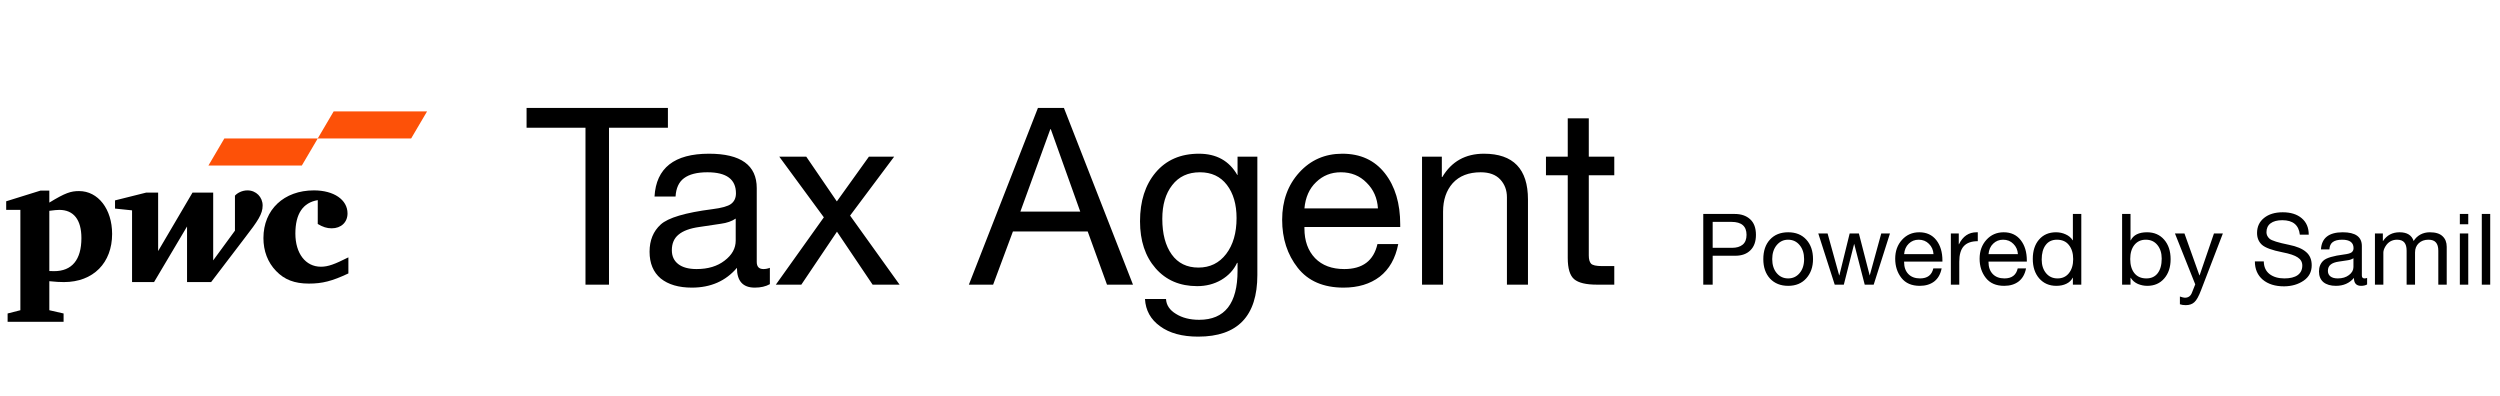 <svg width="202" height="32" viewBox="0 0 202 32" fill="none" xmlns="http://www.w3.org/2000/svg">
<path d="M25.675 16.171C24.478 16.369 23.866 17.276 23.866 18.872C23.866 20.467 24.682 21.551 25.93 21.551C26.512 21.551 27.04 21.352 28.15 20.794V22.093C26.818 22.72 26.034 22.914 24.96 22.914C23.797 22.914 22.979 22.597 22.311 21.899C21.627 21.196 21.285 20.269 21.285 19.235C21.285 16.937 22.943 15.383 25.365 15.383C26.973 15.383 28.08 16.137 28.08 17.244C28.08 17.957 27.565 18.448 26.801 18.448C26.409 18.448 26.086 18.343 25.674 18.097L25.675 16.171ZM19.769 19.236C20.842 17.848 21.221 17.289 21.221 16.608C21.221 15.927 20.696 15.383 19.995 15.383C19.563 15.383 19.174 15.592 18.984 15.81V18.637L17.226 21.039V15.561H15.555L12.777 20.286V15.561H11.816L9.294 16.192V16.853L10.67 16.996V22.791H12.448L15.113 18.299V22.791H17.06L19.769 19.236ZM3.985 17.034C4.394 16.983 4.596 16.959 4.79 16.959C5.949 16.959 6.578 17.75 6.578 19.237C6.578 20.993 5.81 21.909 4.377 21.909C4.258 21.909 4.175 21.909 3.985 21.899V17.034ZM3.985 22.721C4.447 22.775 4.895 22.792 5.165 22.792C7.548 22.792 9.059 21.228 9.059 18.902C9.059 16.891 7.926 15.439 6.391 15.439C5.726 15.439 5.281 15.579 3.985 16.37V15.402H3.267L0.5 16.264V16.959H1.646V25.066L0.615 25.329V26H5.138V25.329L3.985 25.066L3.985 22.721Z" fill="black"/>
<path d="M24.388 13.374H16.841L18.127 11.188H25.674L24.388 13.374ZM34.507 9H26.96L25.674 11.187H33.221L34.507 9Z" fill="#FD5108"/>
<path d="M53.967 8.72V10.32H49.207V23H47.307V10.32H42.547V8.72H53.967ZM57.285 12.42C59.858 12.42 61.145 13.347 61.145 15.2V21.16C61.145 21.547 61.325 21.74 61.685 21.74C61.858 21.74 62.032 21.707 62.205 21.64V22.96C61.872 23.147 61.465 23.24 60.985 23.24C60.025 23.24 59.545 22.707 59.545 21.64C58.638 22.707 57.425 23.24 55.905 23.24C54.838 23.24 53.998 22.994 53.385 22.5C52.785 21.994 52.485 21.273 52.485 20.34C52.485 19.42 52.785 18.687 53.385 18.14C53.985 17.593 55.378 17.18 57.565 16.9C58.312 16.807 58.812 16.667 59.065 16.48C59.332 16.28 59.465 15.993 59.465 15.62C59.465 14.487 58.698 13.92 57.165 13.92C56.325 13.92 55.692 14.08 55.265 14.4C54.852 14.707 54.625 15.2 54.585 15.88H52.885C53.018 13.573 54.485 12.42 57.285 12.42ZM54.285 20.22C54.285 20.7 54.458 21.073 54.805 21.34C55.152 21.607 55.645 21.74 56.285 21.74C57.205 21.74 57.958 21.514 58.545 21.06C59.145 20.607 59.445 20.067 59.445 19.44V17.66C59.138 17.873 58.738 18.014 58.245 18.08L56.505 18.34C55.745 18.447 55.185 18.654 54.825 18.96C54.465 19.253 54.285 19.674 54.285 20.22ZM65.147 12.66L67.607 16.26H67.627L70.207 12.66H72.247L68.687 17.42L72.687 23H70.507L67.627 18.72L64.747 23H62.687L66.567 17.56L62.967 12.66H65.147ZM85.965 8.72L91.545 23H89.445L87.885 18.7H81.845L80.245 23H78.285L83.865 8.72H85.965ZM84.865 10.44L82.445 17.1H87.285L84.905 10.44H84.865ZM96.874 12.42C98.287 12.42 99.32 12.993 99.974 14.14H99.994V12.66H101.594V22.22C101.594 25.54 100.001 27.2 96.814 27.2C95.52 27.2 94.494 26.92 93.734 26.36C92.974 25.814 92.567 25.08 92.514 24.16H94.214C94.24 24.654 94.507 25.053 95.014 25.36C95.52 25.68 96.147 25.84 96.894 25.84C98.96 25.84 99.994 24.52 99.994 21.88V21.24H99.954C99.687 21.814 99.26 22.273 98.674 22.62C98.1 22.953 97.454 23.12 96.734 23.12C95.334 23.12 94.214 22.64 93.374 21.68C92.534 20.72 92.114 19.453 92.114 17.88C92.114 16.253 92.534 14.94 93.374 13.94C94.227 12.927 95.394 12.42 96.874 12.42ZM93.914 17.68C93.914 18.893 94.167 19.854 94.674 20.56C95.18 21.267 95.9 21.62 96.834 21.62C97.767 21.62 98.514 21.253 99.074 20.52C99.634 19.787 99.914 18.82 99.914 17.62C99.914 16.514 99.654 15.62 99.134 14.94C98.614 14.26 97.887 13.92 96.954 13.92C95.994 13.92 95.247 14.267 94.714 14.96C94.18 15.64 93.914 16.547 93.914 17.68ZM108.458 12.42C109.925 12.42 111.072 12.947 111.898 14C112.725 15.053 113.138 16.433 113.138 18.14V18.34H105.398V18.46C105.398 19.46 105.685 20.26 106.258 20.86C106.832 21.447 107.618 21.74 108.618 21.74C110.098 21.74 110.992 21.067 111.298 19.72H112.978C112.752 20.88 112.252 21.76 111.478 22.36C110.705 22.947 109.732 23.24 108.558 23.24C106.932 23.24 105.698 22.707 104.858 21.64C104.018 20.573 103.598 19.28 103.598 17.76C103.598 16.227 104.058 14.954 104.978 13.94C105.898 12.927 107.058 12.42 108.458 12.42ZM111.338 16.84C111.285 16 110.978 15.307 110.418 14.76C109.872 14.2 109.178 13.92 108.338 13.92C107.552 13.92 106.885 14.187 106.338 14.72C105.792 15.24 105.478 15.947 105.398 16.84H111.338ZM119.9 12.42C122.274 12.42 123.46 13.653 123.46 16.12V23H121.76V15.94C121.76 15.367 121.58 14.887 121.22 14.5C120.86 14.114 120.334 13.92 119.64 13.92C118.667 13.92 117.914 14.213 117.38 14.8C116.86 15.387 116.6 16.154 116.6 17.1V23H114.9V12.66H116.5V14.3H116.54C117.287 13.047 118.407 12.42 119.9 12.42ZM128.374 9.56V12.66H130.434V14.16H128.374V20.64C128.374 20.947 128.434 21.167 128.554 21.3C128.674 21.433 128.974 21.5 129.454 21.5H130.434V23H129.034C128.154 23 127.54 22.854 127.194 22.56C126.847 22.267 126.674 21.694 126.674 20.84V14.16H124.914V12.66H126.674V9.56H128.374Z" fill="black"/>
<path d="M140.168 17.288C140.685 17.288 141.099 17.429 141.408 17.712C141.723 17.995 141.88 18.416 141.88 18.976C141.88 19.515 141.731 19.931 141.432 20.224C141.139 20.517 140.733 20.664 140.216 20.664H138.384V23H137.624V17.288H140.168ZM139.952 20.024C140.315 20.024 140.6 19.939 140.808 19.768C141.016 19.597 141.12 19.333 141.12 18.976C141.12 18.277 140.715 17.928 139.904 17.928H138.384V20.024H139.952ZM144.484 18.768C145.102 18.768 145.59 18.965 145.948 19.36C146.31 19.755 146.492 20.28 146.492 20.936C146.492 21.565 146.31 22.083 145.948 22.488C145.59 22.893 145.102 23.096 144.484 23.096C143.876 23.096 143.388 22.901 143.02 22.512C142.657 22.117 142.476 21.592 142.476 20.936C142.476 20.275 142.654 19.749 143.012 19.36C143.374 18.965 143.865 18.768 144.484 18.768ZM143.196 20.936C143.196 21.4 143.316 21.776 143.556 22.064C143.796 22.352 144.105 22.496 144.484 22.496C144.857 22.496 145.164 22.355 145.404 22.072C145.649 21.784 145.772 21.405 145.772 20.936C145.772 20.472 145.652 20.096 145.412 19.808C145.172 19.515 144.86 19.368 144.476 19.368C144.108 19.368 143.801 19.515 143.556 19.808C143.316 20.101 143.196 20.477 143.196 20.936ZM147.669 18.864L148.605 22.248H148.621L149.453 18.864H150.197L151.069 22.248H151.077L152.005 18.864H152.709L151.397 22.992L151.389 23H150.669L149.821 19.712H149.813L148.981 23H148.245L146.917 18.864H147.669ZM155.076 18.768C155.662 18.768 156.121 18.979 156.452 19.4C156.782 19.821 156.948 20.373 156.948 21.056V21.136H153.852V21.184C153.852 21.584 153.966 21.904 154.196 22.144C154.425 22.379 154.74 22.496 155.14 22.496C155.732 22.496 156.089 22.227 156.212 21.688H156.884C156.793 22.152 156.593 22.504 156.284 22.744C155.974 22.979 155.585 23.096 155.116 23.096C154.465 23.096 153.972 22.883 153.636 22.456C153.3 22.029 153.132 21.512 153.132 20.904C153.132 20.291 153.316 19.781 153.684 19.376C154.052 18.971 154.516 18.768 155.076 18.768ZM156.228 20.536C156.206 20.2 156.084 19.923 155.86 19.704C155.641 19.48 155.364 19.368 155.028 19.368C154.713 19.368 154.446 19.475 154.228 19.688C154.009 19.896 153.884 20.179 153.852 20.536H156.228ZM159.805 18.768V19.488C159.293 19.488 158.914 19.624 158.669 19.896C158.429 20.163 158.309 20.581 158.309 21.152V23H157.629V18.864H158.269V19.736H158.285C158.599 19.091 159.074 18.768 159.709 18.768H159.805ZM161.896 18.768C162.483 18.768 162.941 18.979 163.272 19.4C163.603 19.821 163.768 20.373 163.768 21.056V21.136H160.672V21.184C160.672 21.584 160.787 21.904 161.016 22.144C161.245 22.379 161.56 22.496 161.96 22.496C162.552 22.496 162.909 22.227 163.032 21.688H163.704C163.613 22.152 163.413 22.504 163.104 22.744C162.795 22.979 162.405 23.096 161.936 23.096C161.285 23.096 160.792 22.883 160.456 22.456C160.12 22.029 159.952 21.512 159.952 20.904C159.952 20.291 160.136 19.781 160.504 19.376C160.872 18.971 161.336 18.768 161.896 18.768ZM163.048 20.536C163.027 20.2 162.904 19.923 162.68 19.704C162.461 19.48 162.184 19.368 161.848 19.368C161.533 19.368 161.267 19.475 161.048 19.688C160.829 19.896 160.704 20.179 160.672 20.536H163.048ZM168.169 17.288V23H167.489V22.44H167.473C167.366 22.653 167.196 22.816 166.961 22.928C166.732 23.04 166.462 23.096 166.153 23.096C165.582 23.096 165.121 22.896 164.769 22.496C164.422 22.096 164.249 21.571 164.249 20.92C164.249 20.269 164.417 19.749 164.753 19.36C165.094 18.965 165.553 18.768 166.129 18.768C166.401 18.768 166.66 18.824 166.905 18.936C167.156 19.048 167.345 19.208 167.473 19.416H167.489V17.288H168.169ZM164.969 20.968C164.969 21.421 165.086 21.789 165.321 22.072C165.556 22.355 165.865 22.496 166.249 22.496C166.638 22.496 166.945 22.355 167.169 22.072C167.398 21.784 167.513 21.405 167.513 20.936C167.513 20.467 167.398 20.088 167.169 19.8C166.945 19.512 166.622 19.368 166.201 19.368C165.806 19.368 165.502 19.512 165.289 19.8C165.076 20.083 164.969 20.472 164.969 20.968ZM172.146 17.288V19.424H172.162C172.38 18.987 172.82 18.768 173.482 18.768C174.058 18.768 174.519 18.968 174.866 19.368C175.212 19.768 175.386 20.293 175.386 20.944C175.386 21.589 175.212 22.109 174.866 22.504C174.524 22.899 174.068 23.096 173.498 23.096C173.242 23.096 172.991 23.045 172.746 22.944C172.5 22.837 172.306 22.672 172.162 22.448H172.146V23H171.466V17.288H172.146ZM172.122 20.928C172.122 21.408 172.234 21.789 172.458 22.072C172.687 22.355 173.01 22.496 173.426 22.496C173.82 22.496 174.124 22.357 174.338 22.08C174.556 21.797 174.666 21.403 174.666 20.896C174.666 20.443 174.548 20.075 174.314 19.792C174.084 19.509 173.772 19.368 173.378 19.368C172.994 19.368 172.687 19.509 172.458 19.792C172.234 20.075 172.122 20.453 172.122 20.928ZM176.504 18.864L177.712 22.248H177.728L178.888 18.864H179.608L177.848 23.44C177.661 23.936 177.48 24.261 177.304 24.416C177.133 24.576 176.901 24.656 176.608 24.656C176.427 24.656 176.269 24.632 176.136 24.584V23.96C176.328 24.024 176.461 24.056 176.536 24.056C176.819 24.056 177.011 23.917 177.112 23.64L177.376 22.976L175.736 18.864H176.504ZM184.442 17.152C185.088 17.152 185.6 17.312 185.978 17.632C186.357 17.952 186.546 18.395 186.546 18.96H185.826C185.741 18.181 185.269 17.792 184.41 17.792C184 17.792 183.682 17.877 183.458 18.048C183.24 18.213 183.13 18.453 183.13 18.768C183.13 18.965 183.213 19.139 183.378 19.288C183.544 19.437 184.072 19.603 184.962 19.784C185.576 19.907 186.032 20.099 186.33 20.36C186.634 20.616 186.786 20.973 186.786 21.432C186.786 21.965 186.568 22.381 186.13 22.68C185.693 22.979 185.168 23.131 184.554 23.136C183.834 23.136 183.261 22.957 182.834 22.6C182.408 22.237 182.194 21.744 182.194 21.12H182.914C182.92 21.563 183.074 21.904 183.378 22.144C183.688 22.379 184.088 22.496 184.578 22.496C185.042 22.496 185.4 22.408 185.65 22.232C185.901 22.051 186.026 21.792 186.026 21.456C186.026 21.179 185.904 20.96 185.658 20.8C185.418 20.635 185.005 20.496 184.418 20.384C183.581 20.219 183.029 20.016 182.762 19.776C182.501 19.536 182.37 19.219 182.37 18.824C182.37 18.317 182.56 17.912 182.938 17.608C183.317 17.304 183.818 17.152 184.442 17.152ZM189.294 18.768C190.323 18.768 190.838 19.139 190.838 19.88V22.264C190.838 22.419 190.91 22.496 191.054 22.496C191.123 22.496 191.193 22.483 191.262 22.456V22.984C191.129 23.059 190.966 23.096 190.774 23.096C190.39 23.096 190.198 22.883 190.198 22.456C189.835 22.883 189.35 23.096 188.742 23.096C188.315 23.096 187.979 22.997 187.734 22.8C187.494 22.597 187.374 22.309 187.374 21.936C187.374 21.568 187.494 21.275 187.734 21.056C187.974 20.837 188.531 20.672 189.406 20.56C189.705 20.523 189.905 20.467 190.006 20.392C190.113 20.312 190.166 20.197 190.166 20.048C190.166 19.595 189.859 19.368 189.246 19.368C188.91 19.368 188.657 19.432 188.486 19.56C188.321 19.683 188.23 19.88 188.214 20.152H187.534C187.587 19.229 188.174 18.768 189.294 18.768ZM188.094 21.888C188.094 22.08 188.163 22.229 188.302 22.336C188.441 22.443 188.638 22.496 188.894 22.496C189.262 22.496 189.563 22.405 189.798 22.224C190.038 22.043 190.158 21.827 190.158 21.576V20.864C190.035 20.949 189.875 21.005 189.678 21.032L188.982 21.136C188.678 21.179 188.454 21.261 188.31 21.384C188.166 21.501 188.094 21.669 188.094 21.888ZM193.887 18.768C194.489 18.768 194.868 19.003 195.023 19.472C195.161 19.248 195.343 19.075 195.567 18.952C195.796 18.829 196.049 18.768 196.327 18.768C196.796 18.768 197.14 18.875 197.359 19.088C197.583 19.296 197.695 19.581 197.695 19.944V23H197.015V20.256C197.015 19.957 196.951 19.736 196.823 19.592C196.7 19.443 196.497 19.368 196.215 19.368C195.895 19.368 195.633 19.464 195.431 19.656C195.233 19.843 195.135 20.091 195.135 20.4V23H194.455V20.256C194.455 19.957 194.393 19.736 194.271 19.592C194.148 19.443 193.951 19.368 193.679 19.368C193.481 19.368 193.303 19.413 193.143 19.504C192.983 19.595 192.847 19.733 192.735 19.92C192.628 20.101 192.575 20.264 192.575 20.408V23H191.895V18.864H192.535V19.472H192.551C192.86 19.003 193.305 18.768 193.887 18.768ZM199.435 17.288V18.12H198.755V17.288H199.435ZM199.435 18.864V23H198.755V18.864H199.435ZM201.209 17.288V23H200.529V17.288H201.209Z" fill="black"/>
</svg>
